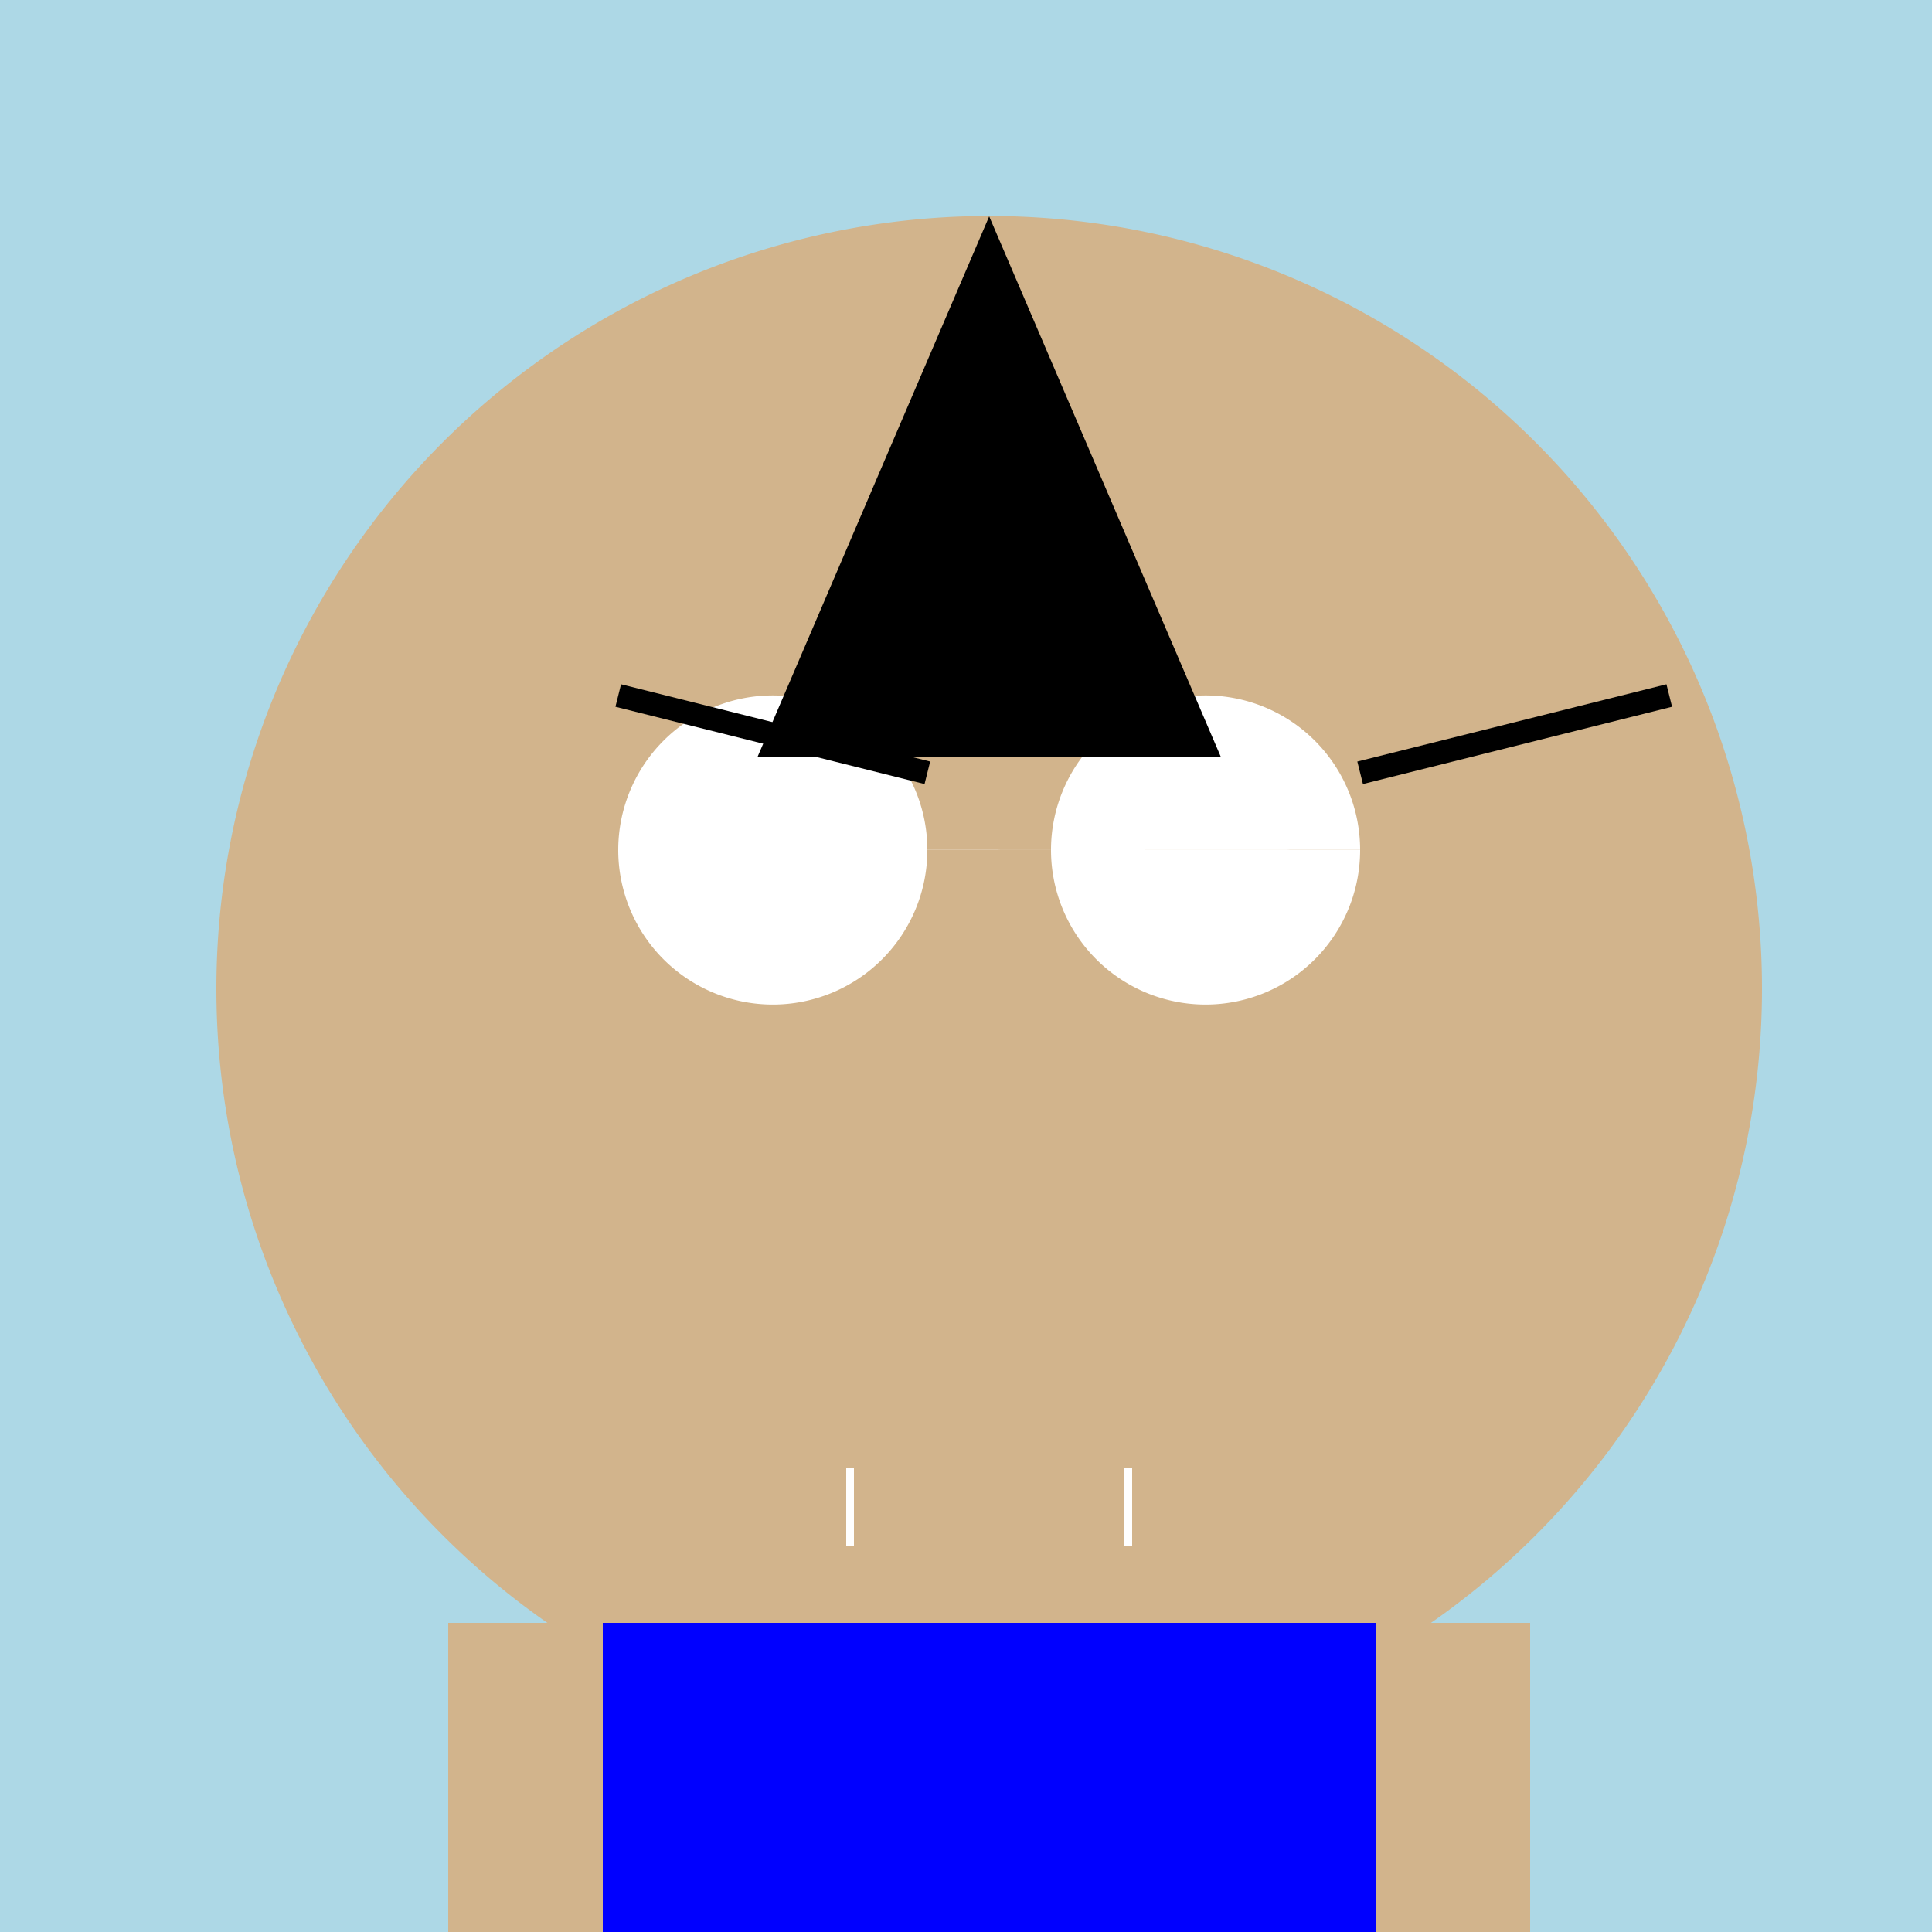 <!--

Generated by DrawGPT.
Free, open source, AI generated images in SVG, PNG, and HTML Canvas format.
https://drawgpt.ai

Created: 2023-09-27T15:19:28.570Z
Link: https://drawgpt.ai/prompt/105285/

-->
<svg xmlns="http://www.w3.org/2000/svg" xmlns:xlink="http://www.w3.org/1999/xlink" width="500" height="500"><defs/><g><rect fill="lightblue" stroke="none" x="0" y="0" width="512" height="512"/><path fill="tan" stroke="none" paint-order="stroke fill markers" d=" M 456 256 A 200 200 0 1 1 456 255.8"/><path fill="white" stroke="none" paint-order="stroke fill markers" d=" M 240 220 A 40 40 0 1 1 240 219.96 L 352 220 A 40 40 0 1 1 352 219.96"/><path fill="none" stroke="black" paint-order="fill stroke markers" d=" M 160 180 L 240 200 M 352 200 L 432 180" stroke-miterlimit="10" stroke-width="6" stroke-dasharray=""/><path fill="tan" stroke="none" paint-order="stroke fill markers" d=" M 256 260 L 256 320 L 240 320 Z"/><path fill="tan" stroke="none" paint-order="stroke fill markers" d=" M 336 380 A 80 80 0 1 0 176 380 L 176 380 L 336 380 Z"/><path fill="none" stroke="white" paint-order="fill stroke markers" d=" M 220 380 L 220 400 M 292 380 L 292 400" stroke-miterlimit="10" stroke-width="2" stroke-dasharray=""/><path fill="black" stroke="none" paint-order="stroke fill markers" d=" M 256 56 L 196 196 L 316 196 Z"/><path fill="blue" stroke="none" paint-order="stroke fill markers" d=" M 156 420 L 356 420 L 356 660 L 156 660 L 156 420 Z"/><path fill="black" stroke="none" paint-order="stroke fill markers" d=" M 156 520 L 356 520 L 356 560 L 156 560 L 156 520 Z"/><path fill="tan" stroke="none" paint-order="stroke fill markers" d=" M 356 420 L 396 420 L 396 660 L 356 660 L 356 420 Z M 116 420 L 156 420 L 156 660 L 116 660 L 116 420 Z"/><path fill="tan" stroke="none" paint-order="stroke fill markers" d=" M 396 660 A 40 40 0 1 1 396 659.96 L 156 660 A 40 40 0 1 1 156 659.96"/><path fill="tan" stroke="none" paint-order="stroke fill markers" d=" M 196 660 L 236 660 L 236 860 L 196 860 L 196 660 Z M 276 660 L 316 660 L 316 860 L 276 860 L 276 660 Z"/><path fill="black" stroke="none" paint-order="stroke fill markers" d=" M 196 860 L 236 860 L 236 900 L 196 900 M 276 860 L 316 860 L 316 900 L 276 900"/></g></svg>